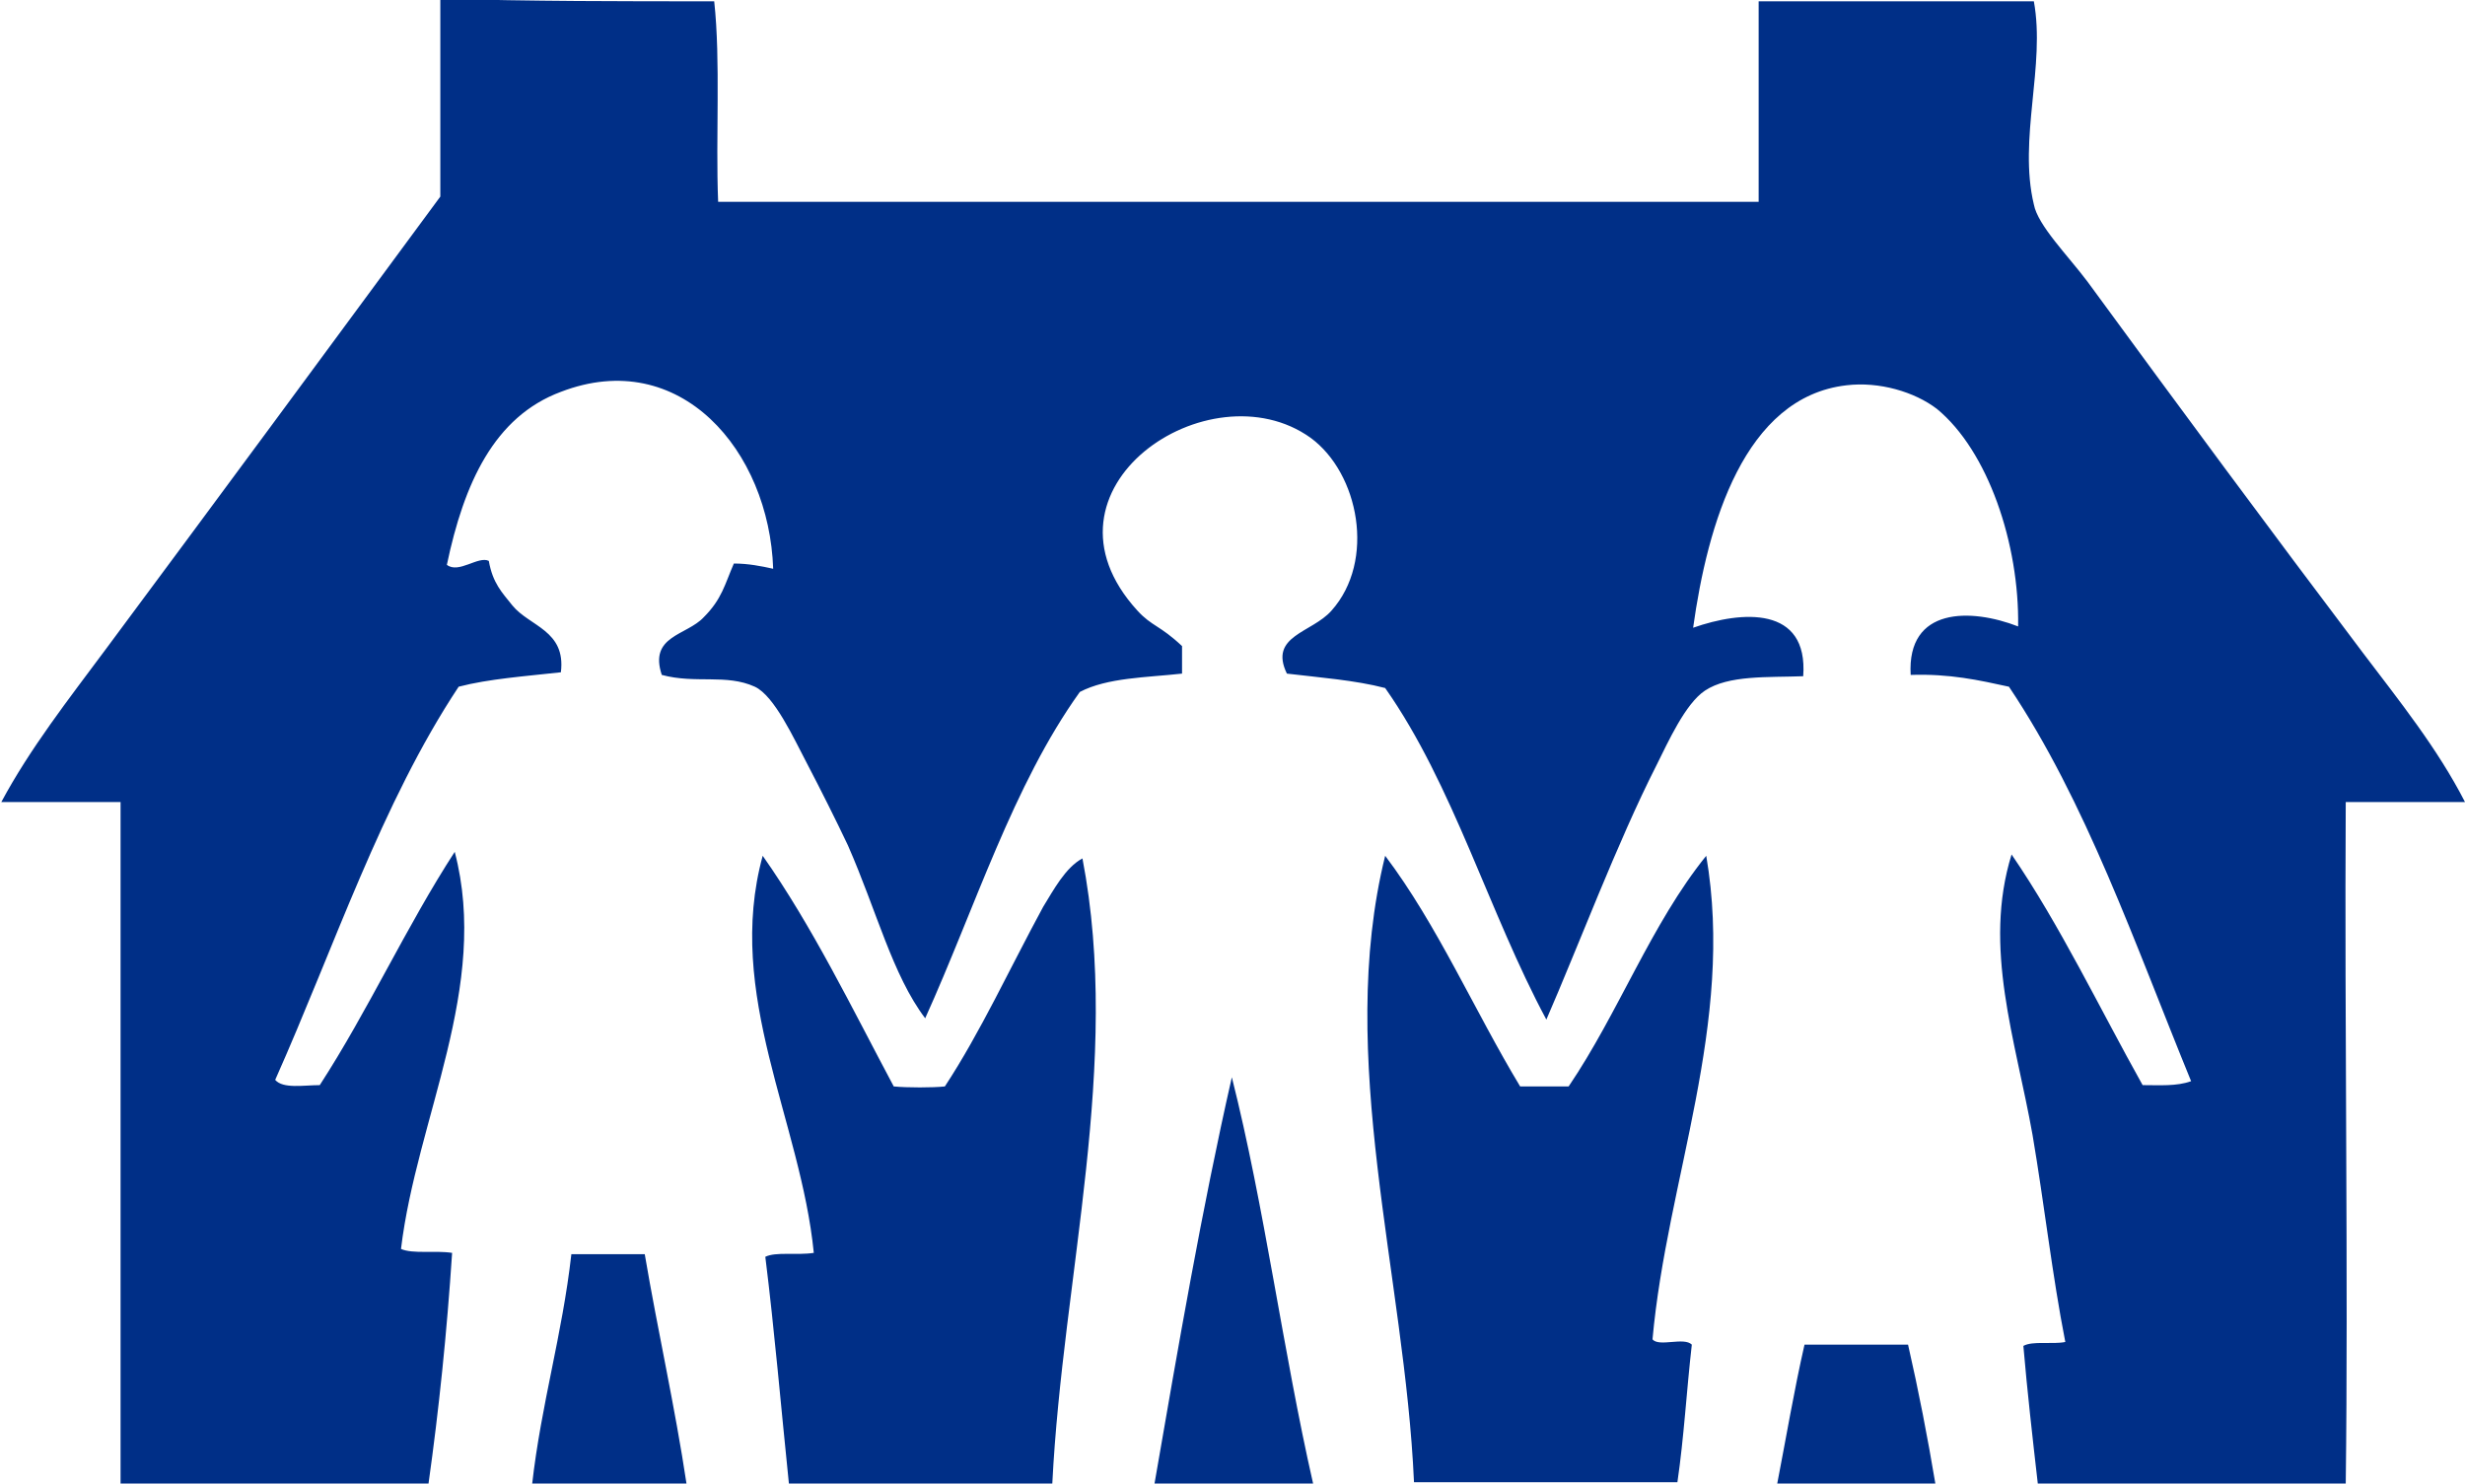 <?xml version="1.0" encoding="utf-8"?>
<!-- Generator: Adobe Illustrator 18.0.0, SVG Export Plug-In . SVG Version: 6.00 Build 0)  -->
<!DOCTYPE svg PUBLIC "-//W3C//DTD SVG 1.1//EN" "http://www.w3.org/Graphics/SVG/1.1/DTD/svg11.dtd">
<svg version="1.1" id="Layer_1" xmlns="http://www.w3.org/2000/svg" xmlns:xlink="http://www.w3.org/1999/xlink" x="0px" y="0px"
	 viewBox="27 2.7 188.1 113.2" enable-background="new 27 2.7 188.1 113.2" xml:space="preserve">
<g>
	<path fill="#002F87" d="M81.5,2.8c0.5,4.6,0.1,10.3,0.3,15.3c26.5,0,53,0,79.4,0c0-5.1,0-10.2,0-15.3c7,0,14,0,21,0
		c0.9,4.9-1.2,10.5,0,15.5c0.3,1.6,2.6,3.9,4.1,5.9c7.1,9.7,13.9,18.9,21,28.3c2.8,3.7,5.7,7.3,7.8,11.4c-3,0-6.1,0-9.1,0
		c-0.1,17.2,0.2,36.3,0,52c-7.8,0-15.7,0-23.5,0c-0.4-3.5-0.8-7-1.1-10.5c0.7-0.4,2.2-0.1,3.2-0.3c-1-5.1-1.6-10.5-2.5-15.8
		c-1.3-7.3-3.8-14.3-1.6-21.4c3.7,5.4,6.7,11.7,10,17.6c1.3,0,2.6,0.1,3.7-0.3c-4.3-10.5-8-21.3-13.9-30.1c-2.3-0.5-4.5-1-7.5-0.9
		c-0.3-5.2,4.6-5.1,8.2-3.7c0.1-6.3-2.3-13.4-6.2-16.6c-1.7-1.3-4.4-2.1-6.9-1.8c-7.8,0.9-10.6,10.6-11.7,18.5
		c3.7-1.3,8.8-1.7,8.4,3.7c-2.7,0.1-5.7-0.1-7.5,1.1c-1.5,1-2.8,3.9-3.7,5.7c-3,5.9-6,13.9-8.4,19.4c-4.4-8.2-7.1-17.9-12.3-25.3
		c-2.3-0.6-5-0.8-7.5-1.1c-1.4-2.9,1.9-3.1,3.4-4.8c3.4-3.8,2.1-10.5-1.6-13.2c-7.7-5.5-21.7,3.9-13.2,13.2c1.1,1.2,1.7,1.1,3.4,2.7
		c0,0.7,0,1.4,0,2.1c-2.7,0.3-5.7,0.3-7.8,1.4c-5.1,7.1-8,16.5-11.8,24.9c-2.5-3.3-3.7-8.2-5.9-13.2c-0.9-1.9-2-4.1-3.2-6.4
		c-0.9-1.7-2.4-5-3.9-5.7c-2.2-1-4.5-0.2-7.1-0.9c-1-3,1.9-3,3.2-4.4c1.4-1.4,1.6-2.5,2.3-4.1c1.1,0,2.1,0.2,3,0.4
		c-0.3-9-7.1-17-16.2-13.5c-5.1,1.9-7.4,7-8.7,13.2c0.9,0.7,2.4-0.7,3.2-0.3c0.3,1.7,1,2.4,1.8,3.4c1.3,1.6,4.1,1.9,3.7,5.1
		c-2.7,0.3-5.5,0.5-7.8,1.1C56.1,64,52.5,75,48,85.1c0.6,0.7,2.2,0.4,3.4,0.4c3.7-5.7,6.6-12.1,10.3-17.8
		c2.7,10.3-2.9,20.3-4.1,30.3c0.9,0.4,2.6,0.1,3.9,0.3c-0.4,6.1-1,11.9-1.8,17.6c-7.8,0-15.7,0-23.5,0c0-17.3,0-34.7,0-52
		c-3,0-6.1,0-9.1,0c2.2-4.1,5.1-7.8,8-11.7c8.4-11.3,17.1-23.1,25.5-34.5c0-5.1,0-10,0-15.1C67.5,2.8,74.5,2.8,81.5,2.8z"/>
	<path fill="#002F87" d="M85.2,68c3.8,5.4,6.8,11.6,10,17.6c1,0.1,3,0.1,3.9,0c2.7-4.1,5-9.1,7.5-13.7c0.8-1.3,1.7-3,3-3.7
		c3,15.6-1.5,31.8-2.3,47.7c-6.7,0-13.4,0-20.1,0c-0.6-5.8-1.1-11.7-1.8-17.3c0.8-0.4,2.4-0.1,3.7-0.3C88.1,88.2,82.3,78.6,85.2,68z
		"/>
	<path fill="#002F87" d="M132.7,68c4,5.3,6.8,11.8,10.3,17.6c1.2,0,2.4,0,3.7,0c3.8-5.6,6.3-12.4,10.5-17.6
		c2.2,12.8-3,24.7-4.1,36.9c0.5,0.6,2.4-0.2,3,0.4c-0.4,3.5-0.6,7.1-1.1,10.5c-6.7,0-13.4,0-20.1,0C134.2,100,128.9,83.4,132.7,68z"
		/>
	<path fill="#002F87" d="M121,84.9c2.5,9.9,3.9,20.9,6.2,31c-4,0-8.1,0-12.1,0C116.9,105.5,118.7,95,121,84.9z"/>
	<path fill="#002F87" d="M76.2,98.4c1,5.9,2.3,11.6,3.2,17.6c-3.9,0-7.9,0-11.8,0c0.7-6.2,2.3-11.4,3-17.6
		C72.5,98.4,74.4,98.4,76.2,98.4z"/>
	<path fill="#002F87" d="M172.6,105.3c0.8,3.5,1.5,7.1,2.1,10.7c-4,0-8.1,0-12.1,0c0.7-3.6,1.3-7.2,2.1-10.7
		C167.3,105.3,170,105.3,172.6,105.3z"/>
</g>
</svg>
